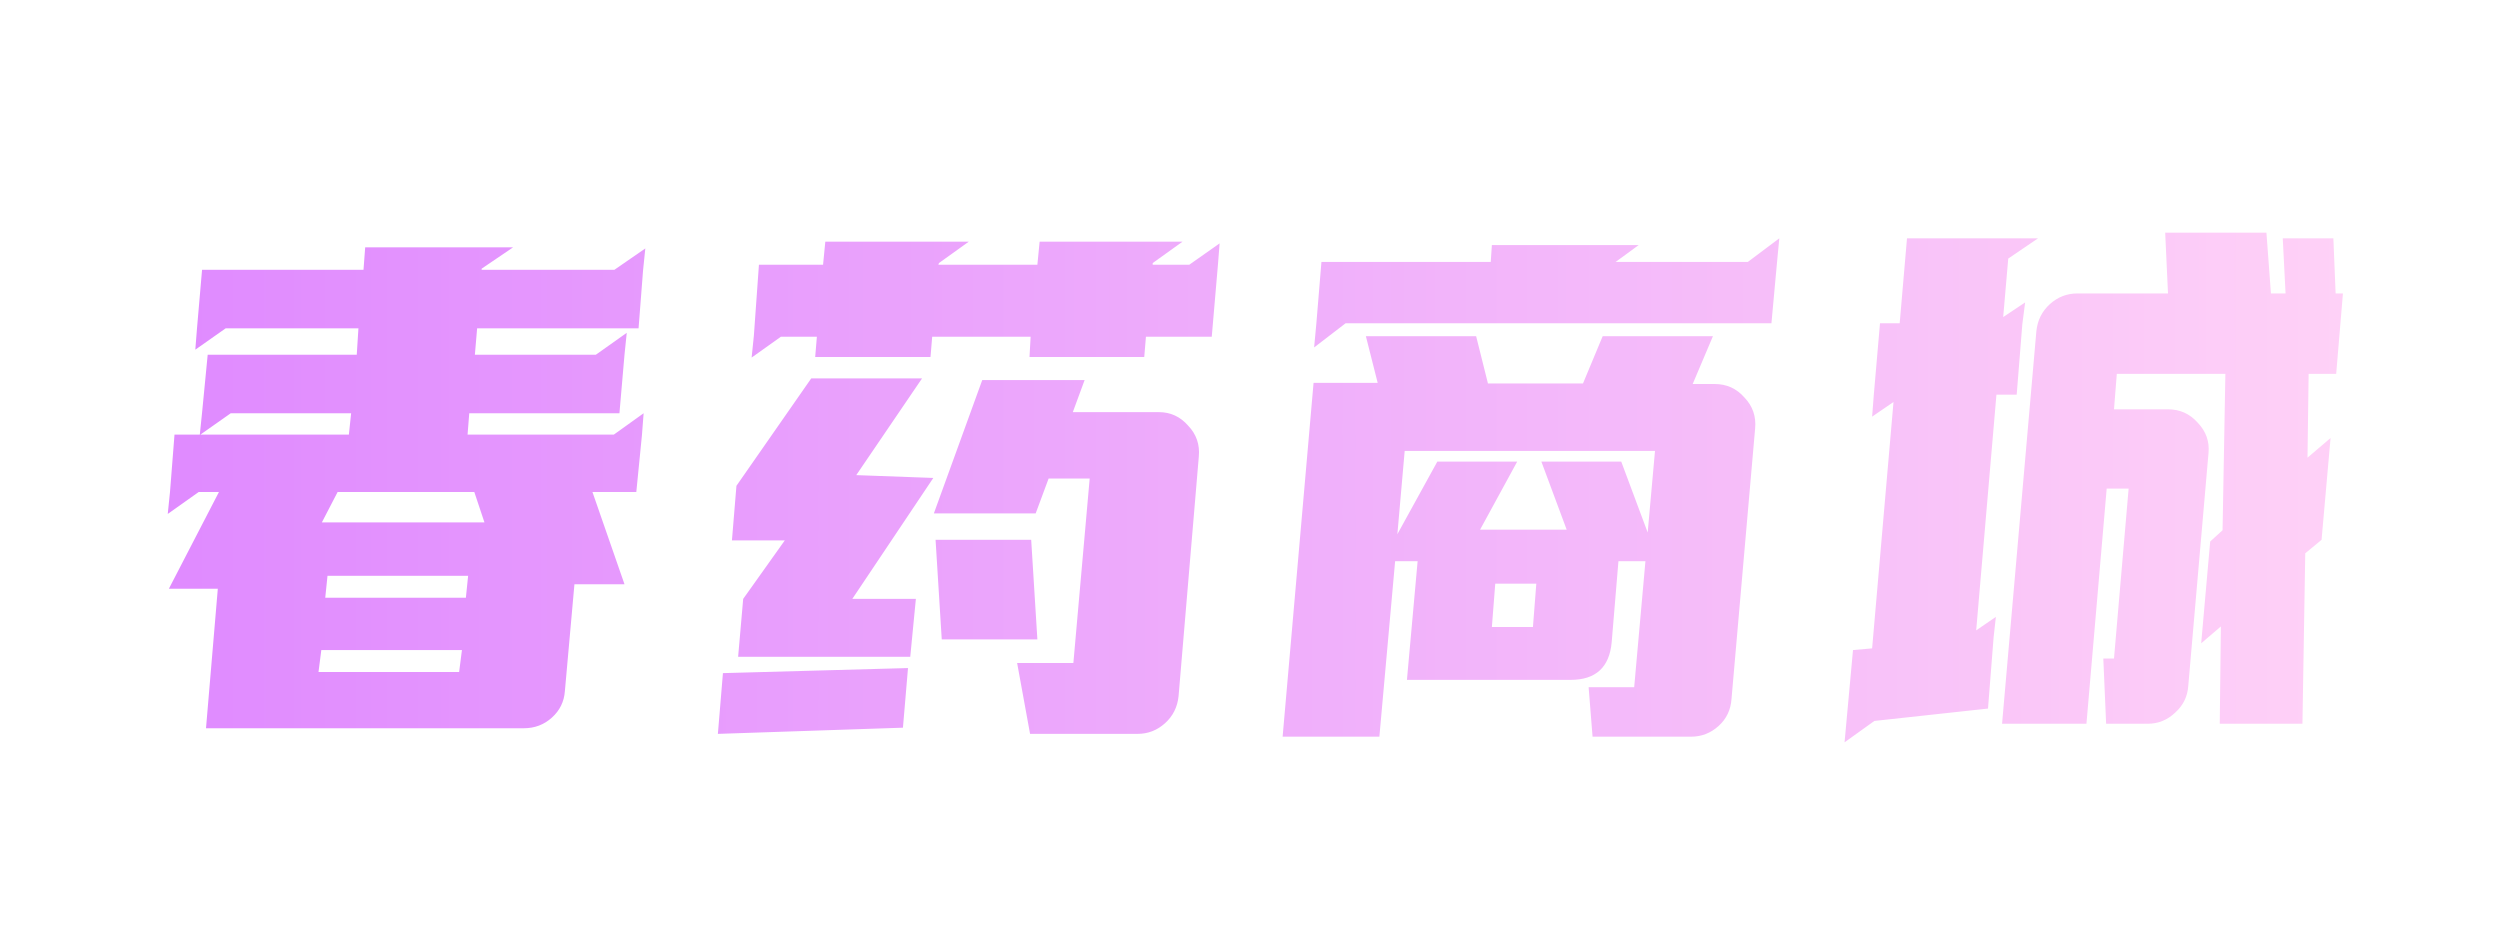 <svg width="80" height="30" viewBox="0 0 80 30" fill="none" xmlns="http://www.w3.org/2000/svg">
<g filter="url(#filter0_di_1795_9571)">
<path d="M6.97 18.84H5.404L7.006 15.744H6.358L5.368 16.446L5.44 15.744L5.584 13.908H6.394L6.466 13.206L6.646 11.352H11.416L11.47 10.506H7.222L6.25 11.19L6.304 10.506L6.466 8.634H11.632L11.686 7.914H16.42L15.412 8.598V8.634H19.66L20.65 7.95L20.578 8.652L20.434 10.506H15.268L15.196 11.352H19.066L20.056 10.65L19.984 11.352L19.822 13.224H15.016L14.962 13.908H19.642L20.596 13.224L20.542 13.926L20.362 15.744H18.958L19.984 18.696H18.382L18.076 22.116C18.052 22.452 17.914 22.734 17.662 22.962C17.41 23.19 17.11 23.304 16.762 23.304H6.592L6.97 18.84ZM11.164 13.908L11.236 13.224H7.384L6.412 13.908H11.164ZM15.502 16.716L15.178 15.744H10.804L10.3 16.716H15.502ZM14.908 19.128L14.98 18.426H10.48L10.408 19.128H14.908ZM14.692 21.504L14.782 20.802H10.282L10.192 21.504H14.692ZM24.124 10.74L24.286 8.472H26.338L26.41 7.734H31L30.046 8.418L30.028 8.472H33.196L33.268 7.734H37.84L36.886 8.418V8.472H38.056L39.028 7.788L38.974 8.472L38.776 10.776H36.67L36.616 11.424H32.944L32.98 10.776H29.83L29.776 11.424H26.086L26.14 10.776H24.988L24.052 11.442L24.124 10.74ZM23.782 19.164L25.114 17.292H23.422L23.566 15.546L25.96 12.108H29.506L27.4 15.204L29.866 15.294L27.274 19.164H29.308L29.128 21.018H23.62L23.782 19.164ZM32.548 21.216H34.348L34.87 15.312H33.556L33.142 16.428H29.884L31.432 12.162H34.708L34.33 13.188H37.084C37.456 13.188 37.768 13.332 38.02 13.62C38.284 13.896 38.398 14.226 38.362 14.61L37.714 22.278C37.678 22.626 37.534 22.914 37.282 23.142C37.03 23.37 36.736 23.484 36.4 23.484H32.962L32.548 21.216ZM29.938 17.274H32.998L33.196 20.46H30.136L29.938 17.274ZM23.134 21.54L29.056 21.378L28.894 23.286L22.972 23.484L23.134 21.54ZM42.124 10.344L42.286 8.382H47.704L47.74 7.842H52.438L51.7 8.382H55.93L56.938 7.626L56.866 8.382L56.686 10.344H43.06L42.052 11.118L42.124 10.344ZM42.034 12.252H44.086L43.708 10.758H47.236L47.614 12.27H50.656L51.286 10.758H54.814L54.166 12.288H54.868C55.252 12.288 55.57 12.432 55.822 12.72C56.086 12.996 56.2 13.326 56.164 13.71L55.408 22.368C55.384 22.716 55.246 23.004 54.994 23.232C54.742 23.46 54.448 23.574 54.112 23.574H50.962L50.836 21.99H52.294L52.654 17.958H51.79L51.574 20.55C51.502 21.354 51.064 21.756 50.26 21.756H45.022L45.364 17.958H44.644L44.14 23.574H41.044L42.034 12.252ZM45.994 14.772H48.55L47.362 16.95H50.134L49.324 14.772H51.88L52.726 17.04L52.96 14.43H44.95L44.716 17.094L45.994 14.772ZM49.054 20.064L49.162 18.678H47.848L47.74 20.064H49.054ZM65.164 10.596C65.2 10.248 65.344 9.96 65.596 9.732C65.848 9.504 66.142 9.39 66.478 9.39H69.376L69.286 7.446H72.526L72.67 9.39H73.138L73.048 7.626H74.668L74.74 9.39H74.974L74.758 11.964H73.876L73.84 14.646L74.578 14.016L74.29 17.274L73.768 17.706L73.678 23.16H71.032L71.068 20.046L70.438 20.586L70.726 17.328L71.122 16.968L71.212 11.964H67.738L67.648 13.098H69.376C69.76 13.098 70.078 13.242 70.33 13.53C70.594 13.806 70.708 14.13 70.672 14.502L70.024 21.954C70 22.29 69.862 22.572 69.61 22.8C69.358 23.04 69.064 23.16 68.728 23.16H67.396L67.306 21.072H67.648L68.116 15.636H67.414L66.766 23.16H64.066L65.164 10.596ZM59.08 23.16L59.296 20.802L59.908 20.748L60.592 12.864L59.908 13.332L59.962 12.63L60.16 10.344H60.79L61.024 7.626H65.218L64.264 8.274L64.102 10.146L64.804 9.678L64.714 10.38L64.534 12.63H63.886L63.238 20.172L63.868 19.74L63.796 20.388L63.616 22.674L59.98 23.07L59.026 23.754L59.08 23.16Z" fill="url(#paint0_linear_1795_9571)"/>
</g>
<defs>
<filter id="filter0_di_1795_9571" x="2.368" y="4.446" width="75.606" height="22.308" filterUnits="userSpaceOnUse" color-interpolation-filters="sRGB">
<feFlood flood-opacity="0" result="BackgroundImageFix"/>
<feColorMatrix in="SourceAlpha" type="matrix" values="0 0 0 0 0 0 0 0 0 0 0 0 0 0 0 0 0 0 127 0" result="hardAlpha"/>
<feOffset/>
<feGaussianBlur stdDeviation="1.5"/>
<feComposite in2="hardAlpha" operator="out"/>
<feColorMatrix type="matrix" values="0 0 0 0 0 0 0 0 0 0 0 0 0 0 0 0 0 0 0.2 0"/>
<feBlend mode="normal" in2="BackgroundImageFix" result="effect1_dropShadow_1795_9571"/>
<feBlend mode="normal" in="SourceGraphic" in2="effect1_dropShadow_1795_9571" result="shape"/>
<feColorMatrix in="SourceAlpha" type="matrix" values="0 0 0 0 0 0 0 0 0 0 0 0 0 0 0 0 0 0 127 0" result="hardAlpha"/>
<feOffset/>
<feGaussianBlur stdDeviation="2"/>
<feComposite in2="hardAlpha" operator="arithmetic" k2="-1" k3="1"/>
<feColorMatrix type="matrix" values="0 0 0 0 1 0 0 0 0 1 0 0 0 0 1 0 0 0 0.25 0"/>
<feBlend mode="normal" in2="shape" result="effect2_innerShadow_1795_9571"/>
</filter>
<linearGradient id="paint0_linear_1795_9571" x1="4" y1="14" x2="76" y2="14" gradientUnits="userSpaceOnUse">
<stop stop-color="#DF89FF"/>
<stop offset="1" stop-color="#FFD2F7"/>
</linearGradient>
</defs>
</svg>
